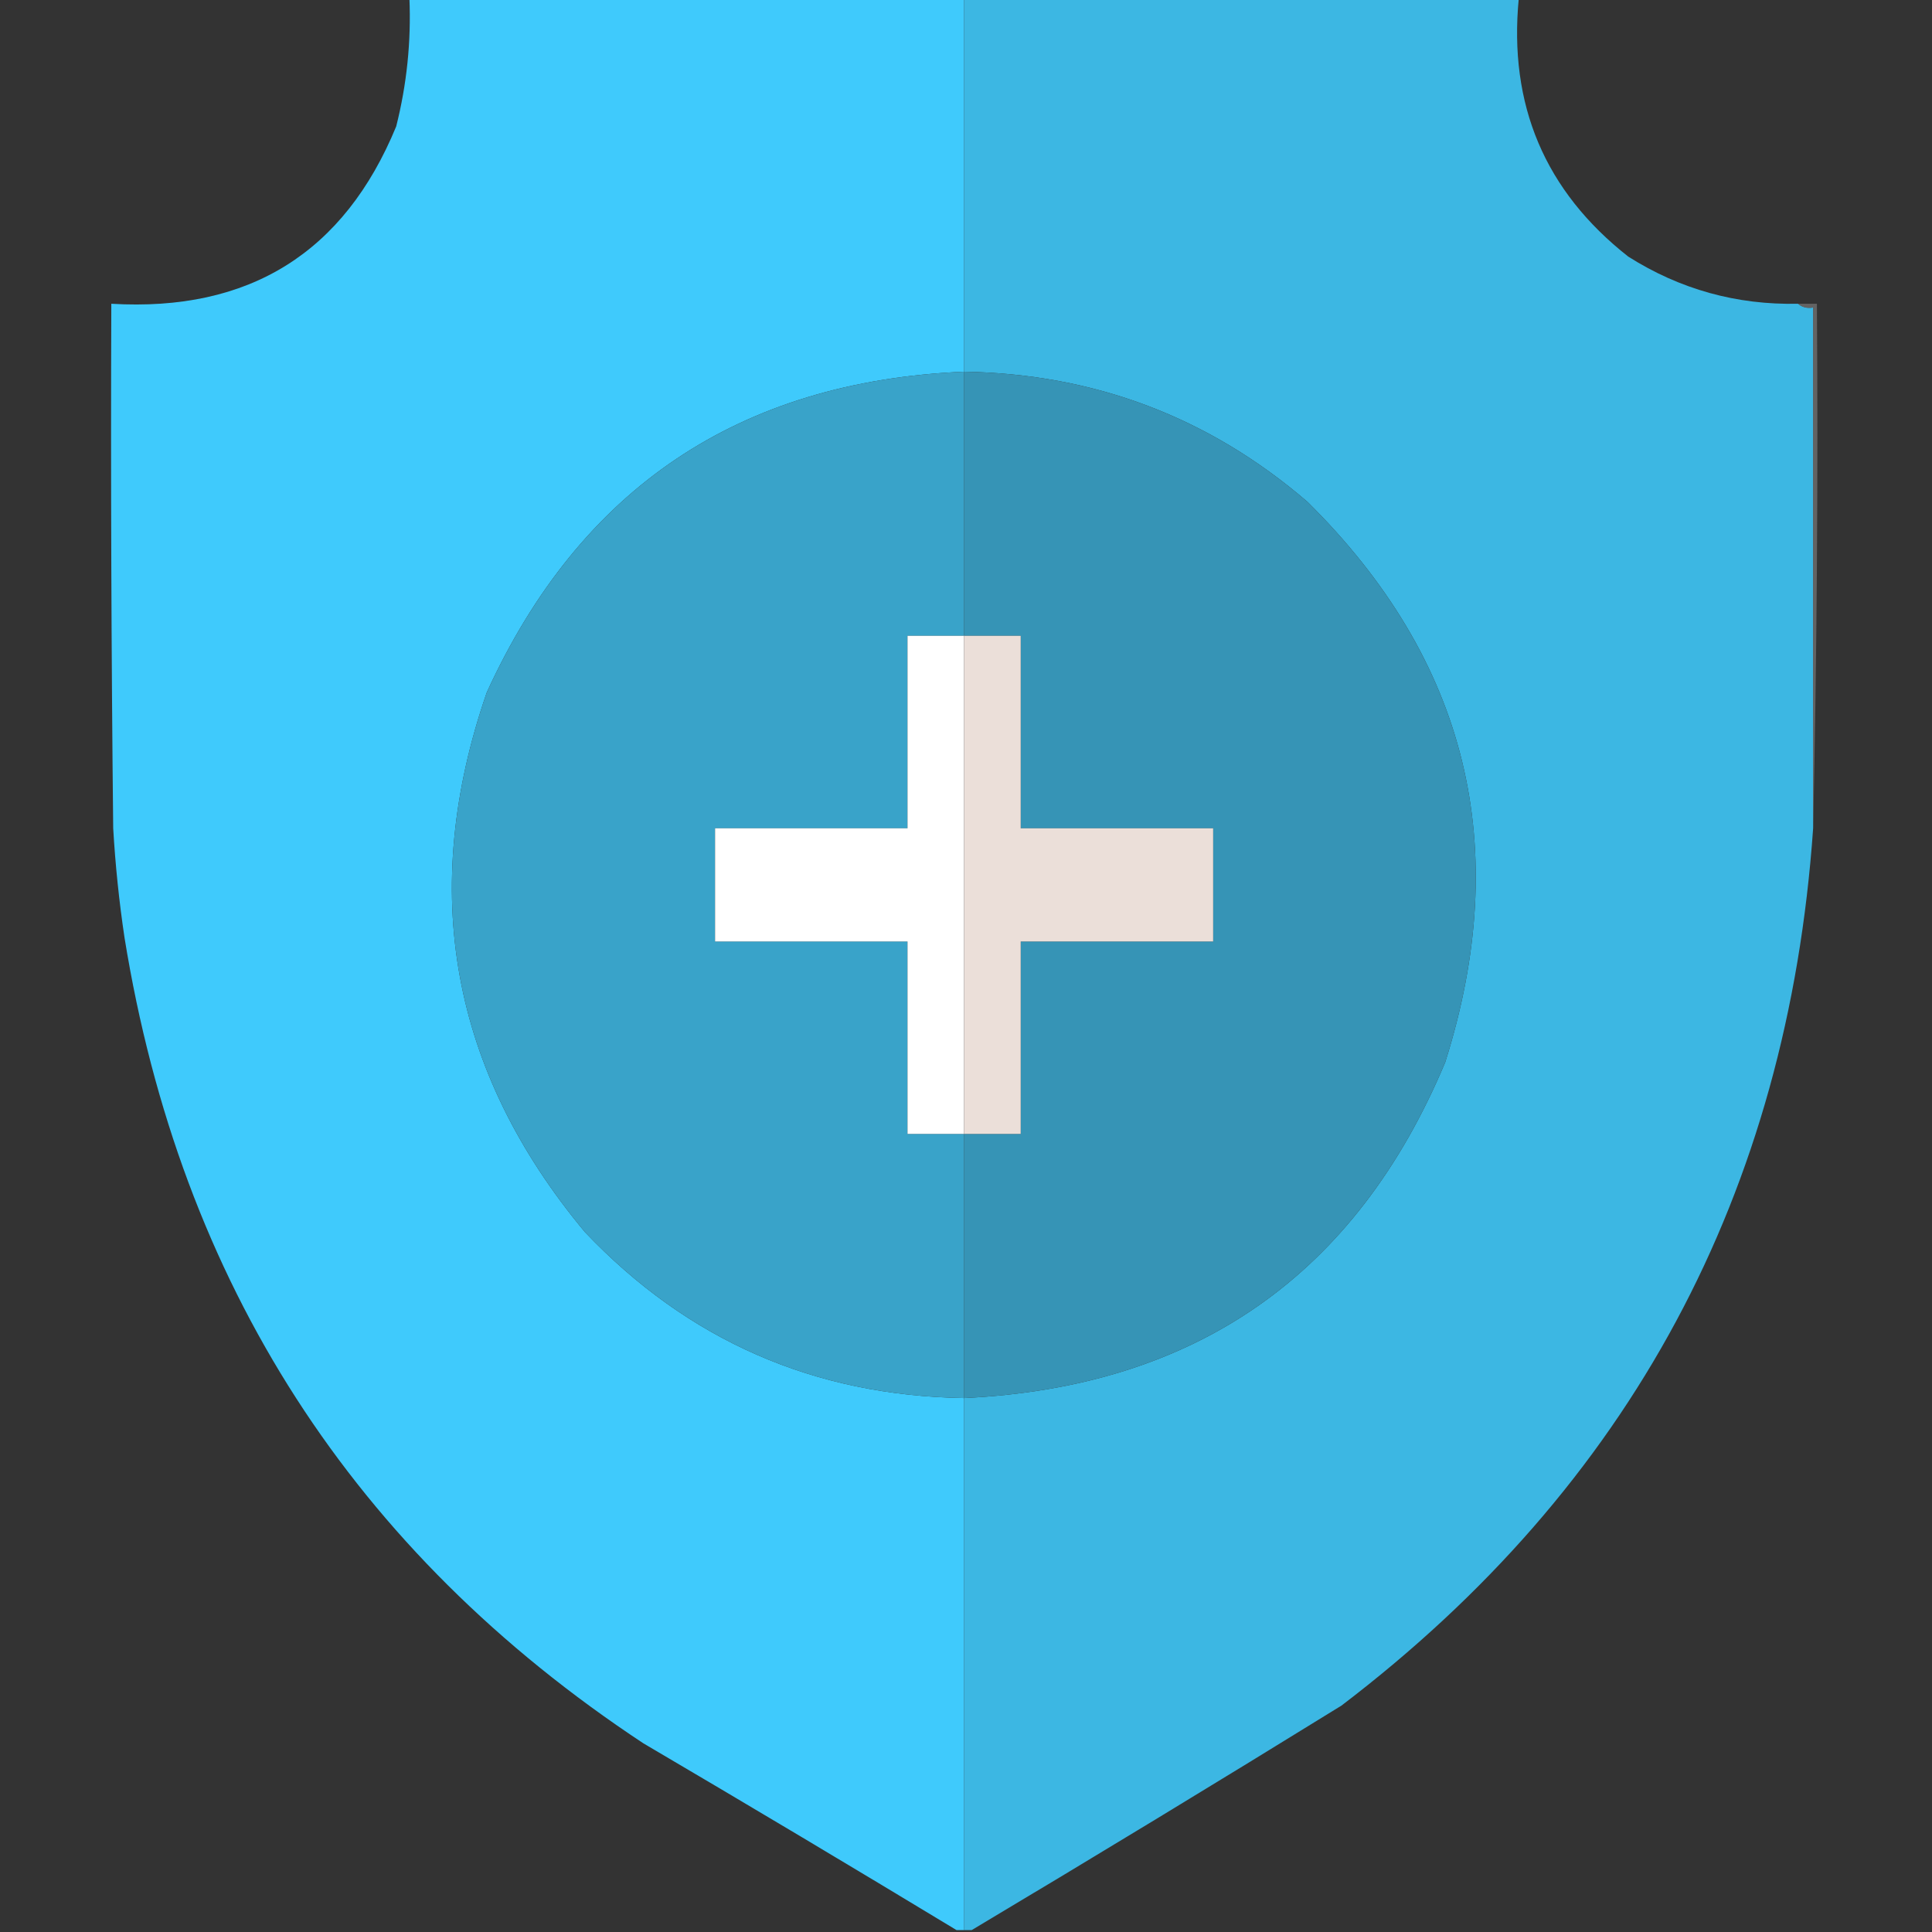 <?xml version="1.0" encoding="UTF-8"?> <svg xmlns="http://www.w3.org/2000/svg" width="512" height="512" viewBox="0 0 512 512" fill="none"><rect x="0" y="0" width="512" height="512" fill="#333333" stroke="none"/><g clip-path="url(#clip0_12_56)"><path opacity="0.997" fill-rule="evenodd" clip-rule="evenodd" d="M108.5 -0.5C157.5 -0.5 206.5 -0.5 255.5 -0.5C255.5 32.5 255.5 65.5 255.5 98.5C195.891 101.043 153.725 129.376 129 183.5C110.801 236.166 119.468 283.832 155 326.5C182.263 355.206 215.763 369.873 255.5 370.5C255.5 417.5 255.5 464.5 255.5 511.5C254.833 511.5 254.167 511.5 253.5 511.5C226.004 494.863 198.337 478.363 170.5 462C93.663 411.241 47.829 340.074 33 248.5C31.561 238.879 30.561 229.212 30 219.5C29.5 173.168 29.333 126.835 29.5 80.5C66.039 82.666 91.206 67 105 33.5C107.813 22.347 108.98 11.013 108.5 -0.5Z" fill="#3FCAFC"></path><path fill-rule="evenodd" clip-rule="evenodd" d="M255.5 -0.5C304.5 -0.5 353.5 -0.5 402.5 -0.5C399.742 27.794 409.408 50.627 431.5 68C445.209 76.678 460.209 80.845 476.5 80.5C477.568 81.434 478.901 81.768 480.5 81.5C480.5 127.5 480.5 173.5 480.5 219.5C473.748 316.192 432.082 393.692 355.5 452C322.936 472.11 290.269 491.943 257.5 511.5C256.833 511.5 256.167 511.5 255.5 511.5C255.5 464.5 255.5 417.5 255.5 370.5C316.888 367.575 359.388 337.908 383 281.5C401.063 224.46 388.896 174.96 346.5 133C320.428 110.582 290.094 99.082 255.5 98.5C255.5 65.5 255.5 32.5 255.5 -0.5Z" fill="#3CB7E3"></path><path opacity="0.777" fill-rule="evenodd" clip-rule="evenodd" d="M476.5 80.5C478.167 80.5 479.833 80.5 481.5 80.5C481.832 127.003 481.499 173.336 480.5 219.5C480.5 173.5 480.5 127.5 480.5 81.5C478.901 81.768 477.568 81.434 476.5 80.5Z" fill="#717171"></path><path fill-rule="evenodd" clip-rule="evenodd" d="M255.5 98.5C255.5 121.833 255.5 145.167 255.5 168.5C250.5 168.5 245.5 168.5 240.5 168.5C240.5 185.5 240.5 202.5 240.5 219.5C223.5 219.5 206.5 219.5 189.5 219.5C189.5 229.5 189.5 239.5 189.5 249.5C206.5 249.5 223.5 249.5 240.5 249.5C240.5 266.5 240.5 283.5 240.5 300.5C245.5 300.5 250.5 300.5 255.5 300.5C255.5 323.833 255.5 347.167 255.5 370.5C215.763 369.873 182.263 355.206 155 326.5C119.468 283.832 110.801 236.166 129 183.5C153.725 129.376 195.891 101.043 255.5 98.5Z" fill="#39A3C9"></path><path fill-rule="evenodd" clip-rule="evenodd" d="M255.5 98.5C290.094 99.082 320.428 110.582 346.5 133C388.896 174.96 401.063 224.46 383 281.5C359.388 337.908 316.888 367.575 255.5 370.5C255.5 347.167 255.5 323.833 255.5 300.5C260.5 300.5 265.5 300.5 270.5 300.5C270.5 283.5 270.5 266.5 270.5 249.5C287.5 249.5 304.5 249.5 321.5 249.5C321.5 239.5 321.5 229.5 321.5 219.5C304.5 219.5 287.5 219.5 270.5 219.5C270.5 202.5 270.5 185.5 270.5 168.5C265.5 168.5 260.5 168.5 255.5 168.5C255.5 145.167 255.5 121.833 255.5 98.5Z" fill="#3694B6"></path><path fill-rule="evenodd" clip-rule="evenodd" d="M255.5 168.5C255.5 212.5 255.5 256.5 255.5 300.5C250.5 300.5 245.5 300.5 240.5 300.5C240.5 283.5 240.5 266.5 240.5 249.5C223.5 249.5 206.5 249.5 189.5 249.5C189.5 239.5 189.5 229.5 189.5 219.5C206.5 219.5 223.5 219.5 240.5 219.5C240.5 202.5 240.5 185.5 240.5 168.5C245.5 168.5 250.5 168.5 255.5 168.5Z" fill="white"></path><path fill-rule="evenodd" clip-rule="evenodd" d="M255.5 168.5C260.5 168.5 265.5 168.5 270.5 168.5C270.5 185.5 270.5 202.5 270.5 219.5C287.5 219.5 304.5 219.5 321.5 219.5C321.5 229.5 321.5 239.5 321.5 249.5C304.5 249.5 287.5 249.5 270.5 249.5C270.5 266.5 270.5 283.5 270.5 300.5C265.5 300.5 260.5 300.5 255.5 300.5C255.5 256.5 255.5 212.5 255.5 168.5Z" fill="#EBDFD9"></path></g><defs><clipPath id="clip0_12_56"><rect width="512" height="512" fill="white"></rect></clipPath></defs></svg> 